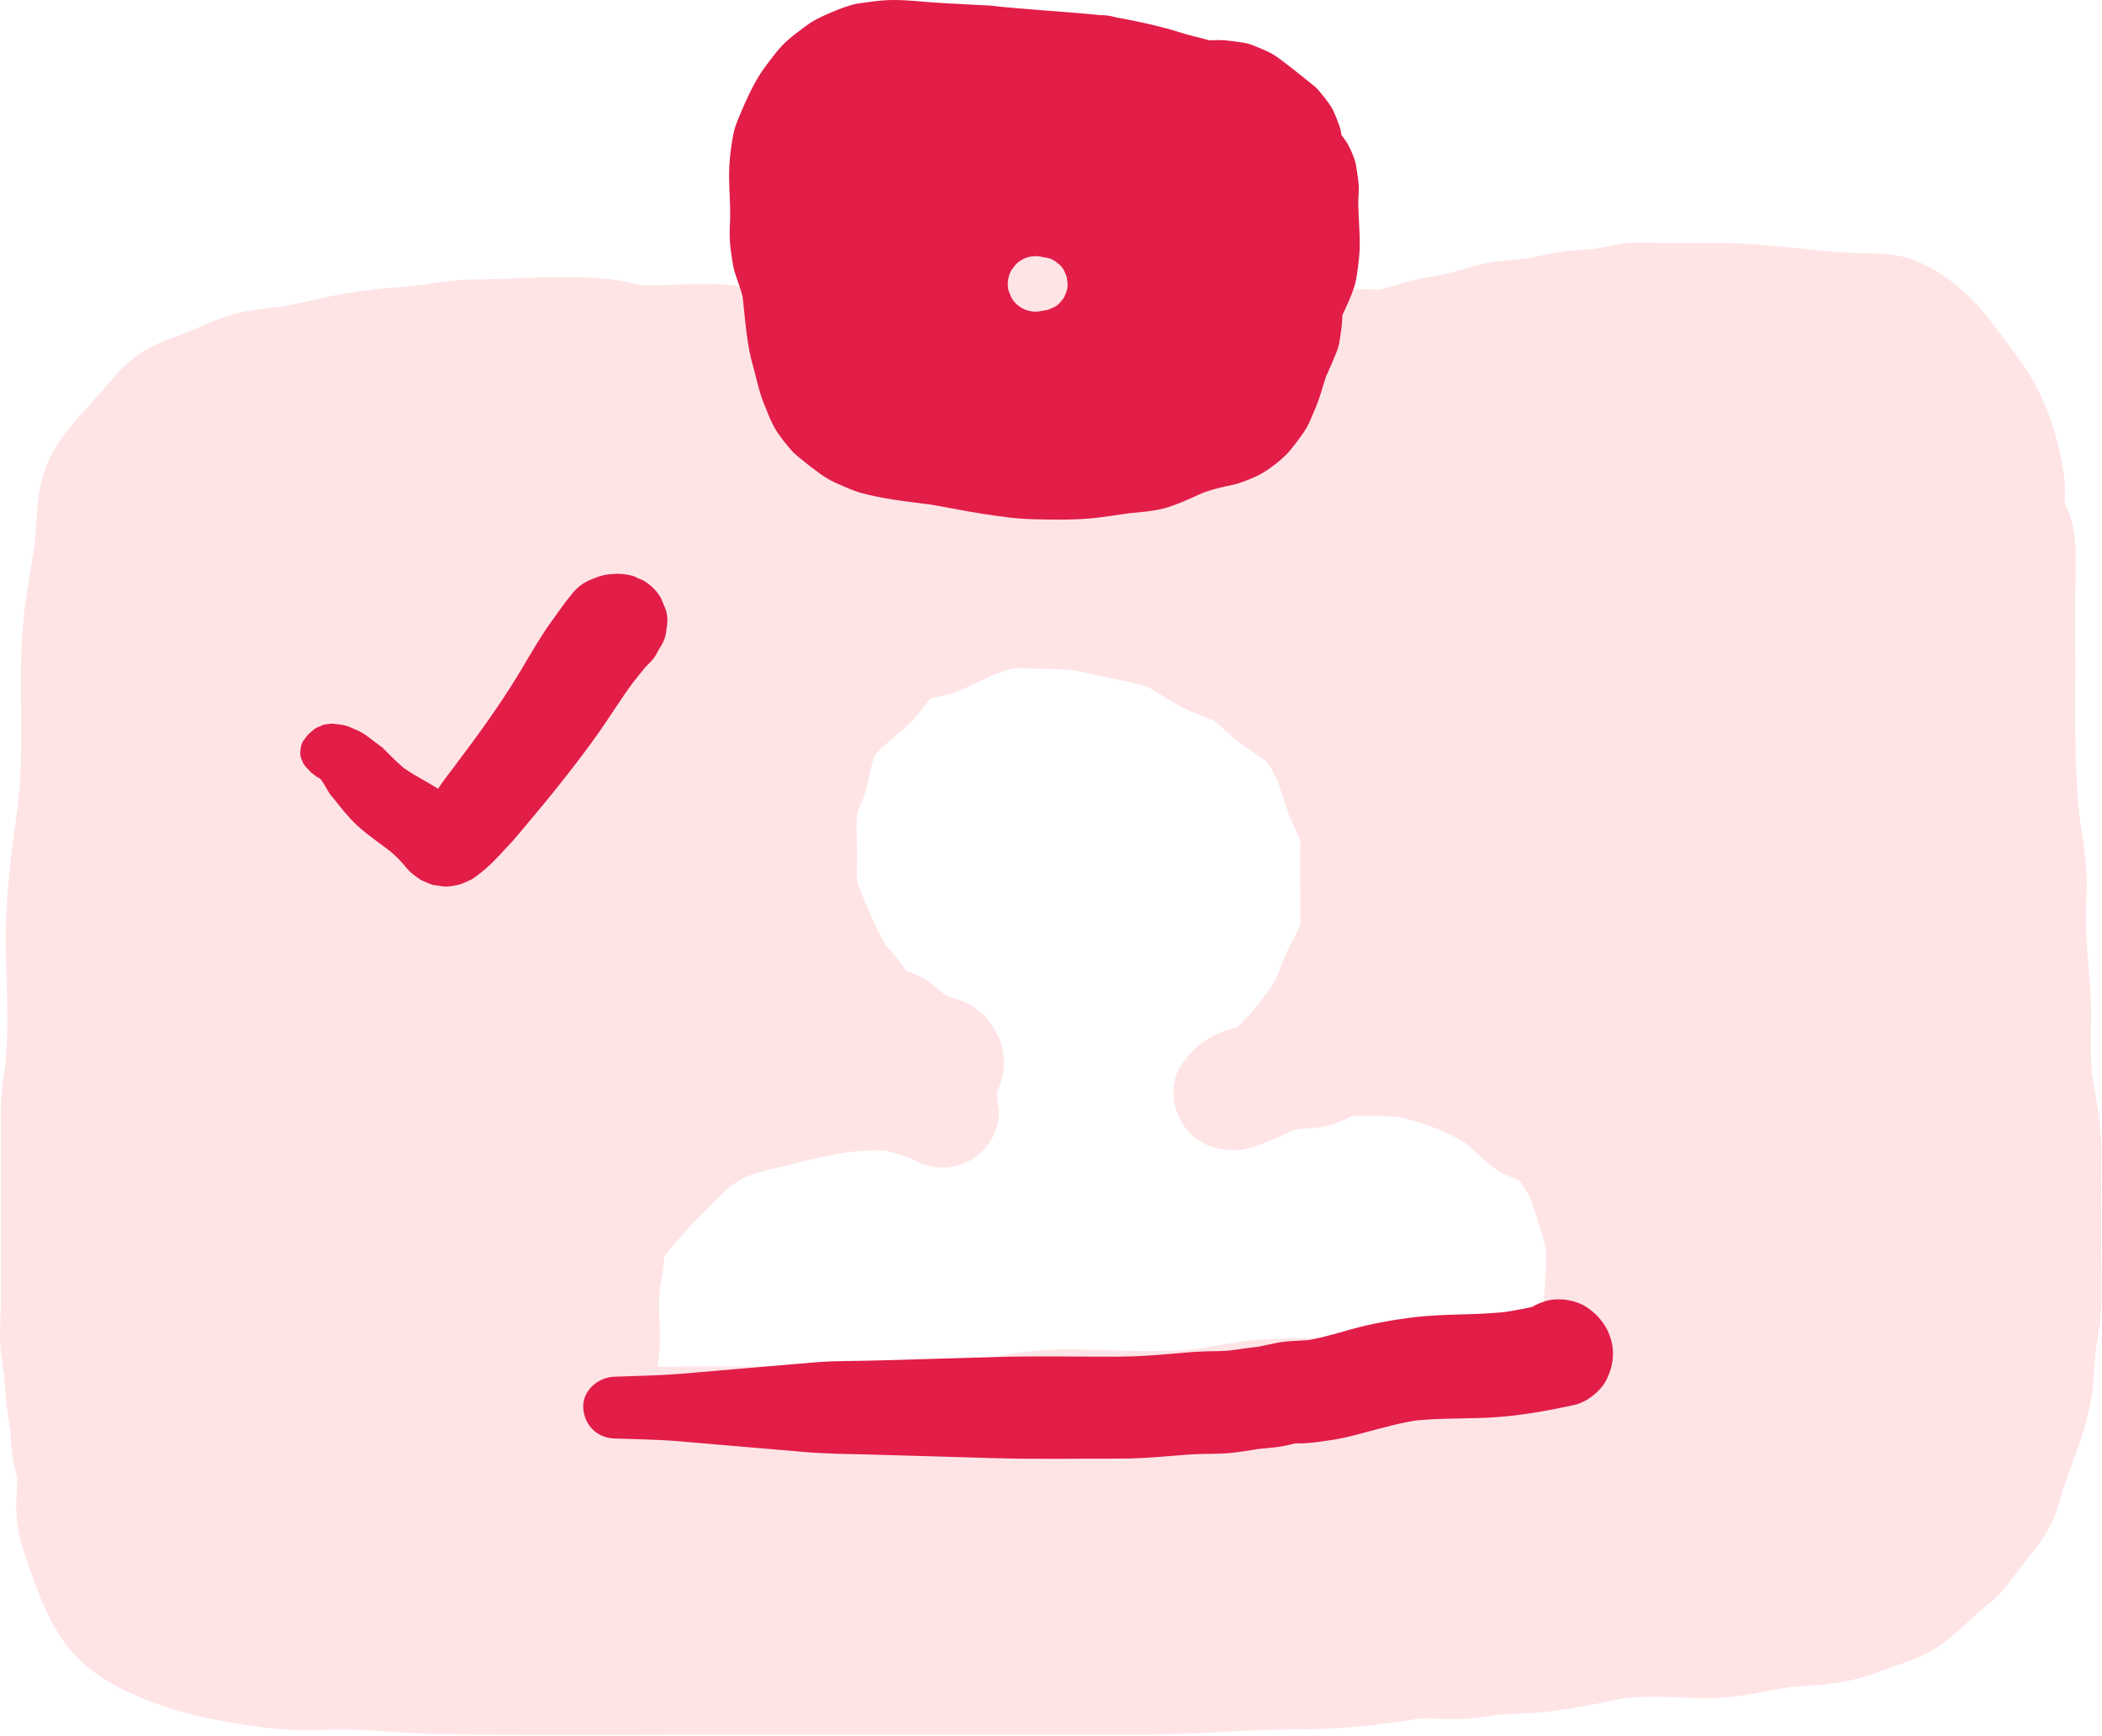 <svg width="983" height="812" viewBox="0 0 983 812" fill="none" xmlns="http://www.w3.org/2000/svg">
<path d="M956.319 537.317C956.409 527.265 954.244 517.73 952.653 507.803C950.828 496.41 951.403 484.804 951.517 473.252C951.659 458.834 948.992 444.712 949.026 430.26C949.052 419.648 950.448 408.17 948.485 397.766C944.753 377.969 944.16 358.173 944.16 337.837V274.007C944.16 266.622 945.318 258.469 943.675 251.292C942.833 247.607 940.241 244.531 939.479 240.92C938.396 235.8 939.975 230.405 939.084 225.244C937.623 216.82 935.601 208.795 932.528 200.861C928.682 190.926 922.385 182.654 915.947 173.832C907.635 162.445 893.404 144.76 878.28 144.928C853.977 145.198 830.18 140.098 805.63 140.086C795.812 140.08 785.994 140.08 776.176 140.086C771.688 140.088 766.726 139.474 762.278 139.96C756.667 140.573 752.634 142.656 746.761 142.519C734.529 142.232 723.616 147.051 711.767 147.448C703.596 147.722 696.383 149.456 688.727 152.252C682.502 154.526 676.373 153.974 670.219 155.811C663.126 157.927 656.626 159.645 649.739 161.444C644.145 162.904 638.317 160.936 632.708 161.868C629.92 162.33 627.923 163.993 625.406 165.093C622.284 166.46 617.981 166.537 615.674 169.284L401.549 164.418C394.321 164.418 388.643 163.984 381.645 162.526C369.819 160.061 357.562 162.552 345.585 160.093C335.085 157.937 322.75 159.556 312.069 159.552C307.435 159.55 302.689 159.893 298.072 159.642C293.612 159.399 289.8 157.485 285.402 156.992C263.492 154.54 239.916 157.249 217.776 157.122C210.487 157.081 204.316 158.907 197.347 159.616C186.804 160.69 176.193 161.067 165.733 163.174C156.987 164.934 148.2 167.268 139.421 168.743C129.513 170.409 120.313 170.333 110.865 174.127C101.923 177.717 93.14 181.421 84.224 185.08C74.273 189.165 68.414 200.568 60.928 208.121C52.343 216.784 44.11 225.93 43.805 238.608C43.522 250.326 41.795 262.277 39.594 273.788C34.726 299.274 36.396 325.884 36.555 351.777C36.703 376.341 29.727 400.326 29.207 424.718C28.736 446.818 29.654 468.959 29.319 491.061C29.181 500.176 26.791 508.577 26.832 517.795C26.883 529.811 26.832 541.828 26.832 553.844V607.267C26.832 616.733 25.528 627.167 27.373 636.457C29.16 645.472 28.404 654.532 30.48 663.372C31.547 667.909 31.129 671.99 31.629 676.502C32.05 680.302 33.802 683.608 34.255 687.508C35.293 696.387 32.449 705.683 35.258 714.333C41.11 732.338 46.912 754.548 64.618 764.35C83.861 775.004 107.566 779.504 129.1 782.248C143.157 784.039 157.725 781.274 171.838 782.668C189.32 784.393 206.268 784.893 223.921 784.893H537.307C561.003 784.893 584.069 782.286 607.729 782.451C620.749 782.542 634.357 781.269 647.297 780.161C652.889 779.682 658.157 777.718 663.798 777.468C670.281 777.179 676.826 777.802 683.318 777.65C691.517 777.457 698.968 775.071 707.365 775.152C722.663 775.298 737.183 772.185 752.069 768.99C768.437 765.477 786.583 768.225 803.337 767.952C814.113 767.776 824.3 764.112 834.848 762.868C844.872 761.686 853.681 762.54 863.769 759.34C870.95 757.063 877.979 753.964 885.153 751.487C895.614 747.874 901.231 739.332 909.883 732.787C917.682 726.885 922.007 719.776 928.108 712.123C931.22 708.22 934.694 704.615 936.376 699.855C938.126 694.905 938.787 689.747 940.784 684.828C945.938 672.131 950.241 659.82 952.788 646.267C953.763 641.067 953.286 636.223 953.759 631.05C954.455 623.429 956.452 617.135 956.383 609.223C956.177 585.267 956.104 561.275 956.319 537.317ZM736.084 646.727C731.407 647.657 726.537 646.597 721.797 646.87C715.89 647.211 710.474 649.427 704.504 649.681C690.147 650.292 674.904 647.684 660.783 650.172C648.794 652.285 637.337 652.233 624.87 652.233C606.58 652.233 588.847 651.814 571.309 655.473C548.52 660.227 522.685 657.514 499.156 657.534C489.774 657.541 482.539 657.987 473.563 659.863C467.851 661.058 462.95 663.628 457.348 664.957C448.91 666.957 438.891 665.485 430.183 665.485H364.508C348.609 665.485 332.71 665.422 316.81 665.485C311.021 665.509 305.281 665.926 299.573 664.895C295.95 664.242 293.167 662.903 289.364 662.757C285.943 662.626 282.666 663.503 279.308 662.435C277.233 652.622 280.931 643.08 281.893 633.542C282.679 625.737 281.814 617.248 281.764 609.363C281.719 602.167 282.98 596.965 284.157 590.024C285.286 583.376 283.998 579.522 288.168 573.786C296.42 562.431 306.82 552 316.587 542.063C325.894 532.593 335.523 526.229 347.943 523.019C357.701 520.497 367.506 517.867 377.367 515.702C388.564 513.244 400.153 511.806 411.655 511.735C422.326 511.67 431.1 515.61 440.785 519.709L438.135 498.504C444.742 500.752 443.851 495.485 441.103 493.203C439.239 491.659 434.203 490.971 431.725 489.579C429.872 488.538 428.01 487.573 426.277 486.351C423.294 484.252 420.9 481.588 417.657 479.796C415.235 478.458 411.702 478.183 409.505 476.848C404.751 473.955 402.309 467.966 398.378 463.978C389.79 455.269 386.709 446.02 381.817 435.039C379.742 430.381 377.475 425.076 375.752 420.31C373.798 414.897 374.511 409.338 374.522 403.54C374.537 395.538 373.966 387.351 374.395 379.37C374.739 372.933 377.404 369.168 379.233 363.405C380.872 358.244 381.58 352.616 383.157 347.356C387.675 332.302 400.847 326.863 410.656 315.413C414.513 310.914 416.338 306.495 422.042 303.487C427.879 300.408 434.896 300.516 440.913 297.794C449.872 293.74 457.736 289.26 467.35 287.064C474.409 285.453 482.642 286.46 489.917 286.465C499.482 286.473 507.878 287.468 517.205 289.777C527.699 292.373 540.01 293.562 549.575 298.293C555.072 301.013 559.957 304.676 565.21 307.66C569.69 310.204 574.491 311.208 579.125 313.361C584.932 316.063 588.671 320.829 593.414 324.903C598.549 329.311 604.972 332.311 610.024 336.773C618.818 344.539 624.251 361.55 627.644 372.68C629.28 378.045 632.815 382.904 634.138 388.215C635.143 392.241 634.279 397.019 634.271 401.163C634.249 411.88 634.625 422.654 634.297 433.362C633.992 443.268 628.084 450.378 624.247 459.337C621.03 466.855 620.021 472.382 614.386 478.647C610.965 482.453 608.48 486.869 605.105 490.699C601.329 494.983 596.721 500.236 591.988 503.353C587.204 506.506 578.545 506.166 575.238 511.423C579.701 512.055 590.337 506.266 594.587 504.47C601.239 501.661 605.487 502.094 612.35 501.362C617.628 500.799 621.227 497.591 626.317 496.307C629.95 495.39 632.793 495.867 636.322 495.801C643.423 495.672 650.986 495.341 657.918 496.453C671.475 498.628 685.113 504.701 697.345 511.106C703.748 514.458 706.978 519.189 712.591 523.715C716.701 527.029 721.531 527.902 725.91 530.537C729.522 532.71 730.574 535.076 733.045 538.276C740.795 548.3 743.059 559.916 747.014 571.623C751.556 585.066 748.045 603.16 748.232 617.324C748.372 628.052 748.866 644.183 736.084 646.727Z" fill="#FFE4E6"/>
<path d="M982.706 537.318C982.655 524.393 979.728 511.716 977.829 498.988C978.143 501.327 978.457 503.665 978.771 506.003C977.453 495.722 977.761 485.414 977.883 475.077C978.002 464.874 976.888 454.78 976.075 444.626C975.299 434.931 975.584 425.376 975.845 415.671C976.168 403.645 973.897 392.117 972.233 380.267C972.547 382.606 972.861 384.944 973.175 387.282C969.765 361.541 970.547 335.471 970.547 309.569C970.547 296.66 970.225 283.704 970.606 270.8C970.842 262.806 970.97 255.372 969.663 247.408C968.953 243.08 967.386 239.332 965.555 235.306C965.457 235.089 963.62 231.61 963.703 231.499L965.288 235.236C964.98 234.3 964.775 233.342 964.673 232.361C964.987 234.7 965.301 237.038 965.616 239.376C965.289 235.176 965.969 230.996 965.669 226.799C965.227 220.606 963.948 214.329 962.474 208.293C960.004 198.174 956.323 188.096 951.251 178.99C947.263 171.831 942.259 165.227 937.371 158.667C932.232 151.771 926.989 144.804 920.839 138.758C913.053 131.103 904.339 125.093 894.105 121.291C885.06 117.932 875.328 118.752 865.869 118.262C846.943 117.281 828.183 114.104 809.217 113.735C798.206 113.521 787.188 113.815 776.176 113.698C771.79 113.652 767.412 113.209 763.028 113.511C756.52 113.958 750.549 115.637 744.21 116.766C746.548 116.451 748.886 116.137 751.225 115.823C743.351 116.848 735.519 116.772 727.607 118.186C721.571 119.265 715.636 120.8 709.552 121.618C711.891 121.304 714.229 120.99 716.567 120.676C708.42 121.568 700.277 121.809 692.23 123.644C685.806 125.109 679.831 127.754 673.271 128.646C675.61 128.332 677.948 128.018 680.286 127.704C672.605 128.646 665.391 129.781 657.979 131.886C652.384 133.476 646.74 135.185 641.039 136.341C643.377 136.026 645.715 135.712 648.054 135.398C644.026 135.811 640.113 135.139 636.095 135.219C628.926 135.361 622.625 136.938 616.227 140.168C615.631 140.449 615.049 140.754 614.48 141.086C612.019 142.366 612.963 142.024 617.311 140.062C616.192 140.173 614.873 140.728 613.807 141.054C607.407 143.013 601.842 145.892 597.015 150.625C603.235 148.049 609.454 145.473 615.674 142.897C590.669 142.329 565.663 141.76 540.658 141.192C501.87 140.311 463.083 139.429 424.295 138.548C412.432 138.278 400.094 138.698 388.309 137.277C390.647 137.592 392.985 137.906 395.324 138.22C386.778 137.017 378.369 135.17 369.701 134.959C362.785 134.79 355.901 135.096 349.014 134.282C351.352 134.596 353.69 134.911 356.029 135.225C345.174 133.595 334.952 132.355 323.987 132.794C314.914 133.158 305.473 133.99 296.427 133.091C298.765 133.406 301.103 133.72 303.441 134.034C297.315 132.946 291.669 131.3 285.401 130.605C281.433 130.165 277.45 129.891 273.461 129.737C264.739 129.4 256.007 129.633 247.289 129.946C238.592 130.259 229.896 130.68 221.192 130.733C211.292 130.793 201.707 132.66 191.927 133.989C194.265 133.675 196.603 133.361 198.942 133.047C186.391 134.481 173.807 135.051 161.336 137.24C150.538 139.136 139.991 142.226 129.128 143.797C131.466 143.483 133.804 143.168 136.142 142.854C127.737 143.97 119.168 144.525 110.904 146.481C103.862 148.147 97.185 151.376 90.519 154.133C82.982 157.25 74.392 159.777 67.489 164.063C61.218 167.957 55.883 173.038 51.265 178.736C43.028 188.899 32.989 197.955 26.101 209.137C21.067 217.31 18.596 226.181 17.639 235.631C16.882 243.097 16.771 250.579 15.801 258.042L16.744 251.027C15.088 263.029 12.592 274.855 11.249 286.91C10.1 297.224 9.78 307.61 9.764 317.981C9.732 338.686 10.752 359.058 7.986 379.653L8.928 372.638C5.882 394.678 2.691 416.24 2.682 438.535C2.675 459.198 4.71 480.562 2.073 501.095L3.015 494.08C2.025 501.373 0.664 508.703 0.464 516.076C0.301 522.048 0.47 528.044 0.465 534.017C0.455 546.46 0.444 558.902 0.444 571.345C0.444 583.582 0.549 595.824 0.438 608.061C0.389 613.51 -0.003 618.951 1.28847e-05 624.401C0.004 632.059 1.403 639.532 2.52 647.08L1.577 640.065C2.156 644.855 2.323 649.668 2.761 654.469C3.354 660.965 4.72 667.285 5.595 673.718L4.652 666.704C5.145 672.386 5.19 677.839 6.184 683.517C6.837 687.249 8.203 690.783 8.81 694.523L7.868 687.508C8.38 693.164 7.616 698.732 7.592 704.386C7.562 711.424 8.834 718.262 10.961 724.92C14.182 735.006 17.636 744.948 22.143 754.553C26.284 763.38 32.199 772.196 39.611 778.577C50.014 787.532 62.165 792.972 75.035 797.523C85.217 801.123 95.793 803.539 106.424 805.375C118.897 807.53 131.5 809.504 144.185 809.21C155.946 808.937 167.305 808.752 179.045 809.702C190.954 810.666 202.901 811.099 214.847 811.233C263.003 811.771 311.192 811.281 359.351 811.281H504.113C517.597 811.281 531.097 811.475 544.579 811.204C558.107 810.933 571.607 809.968 585.122 809.358C598.103 808.772 611.103 809.115 624.075 808.361C638.733 807.508 652.999 805.624 667.467 803.244C665.129 803.558 662.791 803.872 660.452 804.186C667.456 803.315 674.516 804.109 681.546 804.061C689.846 804.005 698.036 802.304 706.235 801.167C703.897 801.481 701.559 801.795 699.22 802.109C703.987 801.525 708.718 801.639 713.502 801.427C720.478 801.117 727.419 800.157 734.321 799.152C744.311 797.697 754.078 795.078 764.045 793.56C761.706 793.874 759.368 794.189 757.03 794.503C770.18 792.791 783.374 794.031 796.568 794.31C811.539 794.626 825.555 790.745 840.2 788.529C837.862 788.843 835.524 789.157 833.185 789.472C840.104 788.574 847.09 788.615 854.015 787.802C863.147 786.731 871.272 784.827 879.839 781.562C887.962 778.467 896.897 775.992 904.345 771.49C911.06 767.43 916.784 761.934 922.5 756.622C927.096 752.35 932.212 748.79 936.373 744.052C939.666 740.303 942.632 736.251 945.648 732.284C946.25 731.493 949.482 727.284 946.866 730.637C944.247 733.993 947.964 729.318 948.66 728.465C955.431 720.172 960.537 712.367 963.297 701.868C965.136 694.877 967.724 688.355 970.21 681.579C973.001 673.971 975.426 666.222 977.197 658.31C979.47 648.16 979.221 638.061 980.514 627.857C980.2 630.195 979.886 632.533 979.572 634.872C980.808 626.356 982.697 617.858 982.77 609.224C982.838 601.239 982.648 593.244 982.614 585.258C982.548 569.278 982.567 553.298 982.706 537.318C982.825 523.512 970.484 510.296 956.319 510.931C941.92 511.575 930.059 522.523 929.931 537.318C929.814 550.839 929.781 564.36 929.815 577.882C929.847 590.848 931.065 604.338 929.432 617.216C929.746 614.877 930.06 612.539 930.375 610.201C929.44 616.619 928.23 622.98 927.539 629.437C927.001 634.463 927.227 639.523 926.675 644.547C926.989 642.209 927.304 639.87 927.618 637.532C925.384 651.537 920.3 664.618 915.339 677.813C914.107 681.092 913.297 684.458 912.408 687.838C912.016 689.328 911.099 691.328 910.931 692.841C912.63 689.113 912.993 688.135 912.018 689.908C911.663 690.555 911.274 691.182 910.851 691.788C908.139 696.176 914.45 687.45 911.343 691.147C910.354 692.324 909.401 693.53 908.448 694.735C906.4 697.327 904.396 699.953 902.397 702.583C901.88 703.263 897.806 708.604 900.763 704.77C903.594 701.1 900.155 705.452 899.541 706.168C898.563 707.307 897.556 708.417 896.5 709.484C894.14 711.867 891.5 713.816 888.934 715.958C886.743 717.788 884.689 719.773 882.611 721.728C881.593 722.685 880.58 723.648 879.538 724.578C877.809 726.12 874.534 727.687 880.603 723.98C879.408 724.71 878.327 725.582 877.108 726.284C876.493 726.646 875.864 726.979 875.219 727.283C873.405 728.161 874.379 727.748 878.139 726.042C877.197 725.732 874.28 727.43 873.191 727.839C871.546 728.457 869.909 729.097 868.269 729.728C861.301 732.407 854.436 734.962 847 735.97C849.339 735.655 851.677 735.341 854.015 735.027C844.717 736.073 835.45 736.222 826.171 737.639C818.415 738.823 810.829 740.886 803.059 741.988C805.397 741.673 807.735 741.359 810.073 741.045C795.867 742.734 781.457 740.369 767.195 740.881C750.983 741.463 735.416 746.105 719.436 748.384C721.774 748.069 724.112 747.755 726.451 747.441C719.802 748.322 713.229 748.655 706.531 748.773C698.538 748.914 690.637 750.585 682.735 751.672C685.073 751.357 687.411 751.043 689.75 750.729C682.566 751.598 675.436 751.04 668.227 751.009C659.264 750.97 650.729 753.178 641.951 754.531C644.289 754.217 646.627 753.903 648.966 753.589C632.818 755.379 616.69 755.862 600.466 756.095C583.629 756.337 566.838 757.741 550.012 758.285C515.408 759.402 480.646 758.506 446.024 758.506H239.582C220.584 758.506 201.593 758.567 182.631 757.201C173.036 756.51 163.666 755.709 154.03 756.074C144.609 756.432 135.382 756.7 126.01 755.457C128.348 755.771 130.686 756.085 133.025 756.399C121.869 754.878 110.744 752.968 99.874 749.993C94.141 748.424 88.711 746.136 83.068 744.354C85.163 745.015 88.005 746.524 84.268 744.781C83.074 744.223 81.887 743.648 80.715 743.046C79.395 742.367 78.07 741.674 76.798 740.908C75.845 740.335 72.596 737.904 76.265 740.785C80.058 743.763 76.603 740.985 75.978 740.413C75.198 739.698 74.451 738.946 73.728 738.174C73.014 737.411 72.397 736.495 71.638 735.782C76.399 740.25 74.261 739.283 72.745 736.999C71.552 735.204 70.465 733.336 69.459 731.43C68.848 730.273 68.269 729.1 67.713 727.916C67.248 726.927 65.606 723.096 67.448 727.455C69.292 731.819 67.686 727.953 67.294 726.933C66.821 725.7 66.365 724.46 65.922 723.216C65.189 721.157 64.495 719.084 63.815 717.007C62.248 712.221 60.38 707.386 59.657 702.392L60.599 709.407C60.068 703.481 60.931 697.623 60.874 691.698C60.8 683.895 58.267 677.002 57.074 669.488L58.017 676.503C57.252 667.932 56.204 659.549 54.976 651.029L55.919 658.044C54.672 647.439 53.827 636.9 52.314 626.307L53.256 633.321C52.166 623.46 53.219 613.478 53.219 603.583V570.424C53.219 559.791 53.222 549.157 53.235 538.524C53.249 527.687 52.752 516.804 54.169 506.038L53.227 513.053C54.674 502.52 55.761 492.455 55.78 481.85C55.797 472.941 55.667 464.032 55.568 455.124C55.371 437.388 55.233 419.777 57.53 402.156L56.587 409.171C59.532 387.333 63.178 365.913 62.855 343.812C62.556 323.358 61.908 302.857 64.563 282.518L63.621 289.532C64.773 281.343 66.49 273.25 67.634 265.057C69.005 255.227 69.429 245.473 70.414 235.632L69.471 242.646C69.796 240.495 70.449 238.496 70.97 236.4C71.674 233.562 68.4 241.3 69.962 238.839C70.458 238.058 70.837 237.177 71.311 236.378C71.914 235.364 72.6 234.409 73.231 233.415C75.253 230.225 71.738 234.985 71.702 235.344C71.843 233.95 75.069 231.473 76.025 230.456C81.497 224.633 86.318 218.373 91.637 212.43C92.822 211.105 94.087 209.883 95.36 208.646C98.418 205.677 90.951 211.451 93.591 209.987C94.306 209.591 95.129 209.151 95.798 208.685C98.083 207.093 90.42 210.845 93.742 209.495C95.133 208.93 96.518 208.349 97.905 207.775C100.12 206.858 102.334 205.939 104.549 205.023C114.141 201.055 123.206 197.265 133.561 195.87C131.222 196.184 128.884 196.498 126.546 196.812C136.149 195.607 145.742 194.508 155.215 192.48C163.381 190.731 171.468 188.645 179.741 187.444C177.403 187.758 175.065 188.072 172.726 188.386C187.402 186.442 202.109 185.377 216.768 183.179C214.429 183.493 212.091 183.807 209.753 184.121C222.034 182.497 234.899 183.168 247.29 182.721C260.003 182.263 272.732 182.04 285.402 183.38C283.064 183.066 280.726 182.751 278.387 182.437C285.104 183.452 291.139 185.621 298.072 186.03C303.228 186.334 308.444 186.003 313.605 185.93C323.263 185.792 332.907 184.782 342.538 185.963C340.2 185.649 337.862 185.334 335.524 185.02C343.465 186.236 351.303 187.581 359.356 187.683C365.676 187.764 371.964 187.582 378.255 188.336C375.917 188.022 373.578 187.707 371.24 187.393C382.212 189.064 392.941 190.61 404.036 190.862C408.726 190.969 413.415 191.075 418.104 191.182C435.824 191.585 453.545 191.987 471.265 192.39C512.409 193.325 553.553 194.26 594.697 195.195L612.229 195.593C613.33 195.618 614.439 195.681 615.541 195.669C615.586 195.668 615.63 195.672 615.674 195.672C620.446 195.609 624.829 194.269 628.992 192.069C635.521 187.07 636.121 186.577 630.791 190.59C629.417 191.16 628.043 191.731 626.669 192.301C626.741 191.967 631.804 190.76 632.421 190.538C635.192 189.543 637.916 188.338 640.531 186.973C645.846 184.197 634.897 188.481 639.722 187.313C637.384 187.627 635.046 187.941 632.708 188.256C636.737 187.781 640.631 188.433 644.653 188.391C650.21 188.333 655.667 187.183 661.015 185.771C668.603 183.768 676.16 181.023 683.943 179.949C681.605 180.263 679.267 180.577 676.928 180.892C683.93 180.028 690.707 179.375 697.376 177.114C702.157 175.493 706.984 174.236 711.98 173.476C709.641 173.79 707.303 174.105 704.965 174.419C712.754 173.439 720.551 173.172 728.313 171.775C734.098 170.734 739.789 169.277 745.614 168.448C743.276 168.762 740.937 169.076 738.599 169.39C743.986 168.75 749.343 168.851 754.733 168.127C759.65 167.466 764.387 166.065 769.293 165.405C766.955 165.719 764.617 166.033 762.278 166.348C771.672 165.573 781.467 166.469 790.903 166.469C801.182 166.469 811.443 166.373 821.702 167.107C831.444 167.803 841.144 168.96 850.866 169.884C860.794 170.828 870.753 170.642 880.659 171.434C878.321 171.12 875.983 170.806 873.645 170.491C875.263 170.716 876.762 171.159 878.342 171.534C881.739 172.34 875.754 170.819 875.49 170.277C875.673 170.653 877.812 171.508 878.306 171.802C879.387 172.445 884.235 175.972 880.539 173.146C876.83 170.311 881.607 174.239 882.527 175.113C885.347 177.791 887.965 180.675 890.453 183.661C891.017 184.338 891.565 185.027 892.124 185.708C894.384 188.461 890.686 183.716 890.346 183.374C891.596 184.634 892.601 186.384 893.645 187.81C898.836 194.904 903.844 201.97 907.854 209.813C909.483 212.998 907.263 208.919 907.082 207.876C907.263 208.92 907.903 210.05 908.257 211.055C909.001 213.169 909.678 215.307 910.297 217.46C911.697 222.327 912.749 227.276 913.638 232.259C913.324 229.921 913.01 227.583 912.696 225.245C913.643 232.668 912.316 239.637 913.909 247.163C914.764 251.206 916.652 255.06 918.448 258.766C920.513 263.027 918.724 257.648 917.839 256.951C918.616 257.563 918.653 260.618 918.774 261.437C918.46 259.099 918.145 256.761 917.831 254.423C918.423 260.161 917.953 265.86 917.81 271.607C917.655 277.872 917.772 284.153 917.772 290.42V328.718C917.772 340.937 917.729 353.158 918.384 365.364C919.158 379.765 921.579 393.844 923.554 408.1C923.239 405.761 922.925 403.423 922.611 401.085C923.704 411.109 922.591 421.119 922.643 431.163C922.699 441.941 924.211 452.633 924.849 463.379C925.476 473.961 924.66 484.552 925.083 495.138C925.58 507.617 928.335 519.784 930.036 532.115C929.722 529.776 929.407 527.438 929.093 525.1C929.6 529.172 929.915 533.213 929.931 537.318C929.985 551.119 942.03 564.345 956.319 563.705C970.569 563.067 982.763 552.11 982.706 537.318Z" fill="#FFE4E6"/>
<path d="M729.07 621.282L728.19 621.434C730.529 621.12 732.867 620.806 735.205 620.492C730.184 621.117 725.151 620.102 720.122 620.628C713.287 621.343 706.782 623.087 700.017 624.018C702.356 623.704 704.694 623.39 707.032 623.076C698.518 624.044 689.762 623.059 681.229 622.79C676.99 622.657 672.741 622.616 668.506 622.888C662.087 623.299 655.763 624.517 649.403 625.407C651.741 625.093 654.08 624.779 656.418 624.465C640.722 626.543 624.787 625.728 609 625.851C601.12 625.911 593.231 626.142 585.388 626.943C575.519 627.951 565.929 630.067 556.133 631.412C558.472 631.098 560.81 630.784 563.148 630.47C548.54 632.378 533.774 631.969 519.087 631.541C511.849 631.33 504.608 631.098 497.366 631.154C488.29 631.223 479.308 632.14 470.358 633.69C462.401 635.067 455.159 638.893 447.2 640.095C449.539 639.781 451.877 639.466 454.215 639.152C445.059 640.342 435.684 639.097 426.483 639.097H396.421C376.119 639.097 355.817 639.078 335.516 639.07C329.904 639.067 324.292 639.071 318.681 639.091C312.914 639.11 307.119 639.472 301.377 638.787C303.715 639.102 306.053 639.416 308.391 639.73C304.885 639.23 301.555 638.043 298.069 637.457C294.309 636.825 290.615 636.232 286.822 636.414C284.857 636.508 282.947 636.661 280.981 636.433C283.32 636.747 285.658 637.061 287.996 637.375C287.428 637.291 286.87 637.163 286.323 636.99C292.466 643.133 298.609 649.276 304.753 655.42C304.632 654.847 304.529 654.27 304.445 653.691C304.759 656.029 305.073 658.367 305.387 660.706C304.94 657.267 305.059 653.868 305.475 650.432C305.161 652.77 304.846 655.109 304.532 657.447C305.938 647.037 308.591 636.862 308.608 626.281C308.622 617.884 307.635 609.507 308.675 601.137C308.361 603.475 308.047 605.813 307.732 608.151C308.235 604.425 309.007 600.749 309.602 597.038C310.429 591.88 310.768 586.726 311.41 581.563C311.095 583.901 310.781 586.239 310.467 588.578C310.675 587.176 310.997 585.854 311.501 584.529C310.614 586.63 309.728 588.731 308.841 590.832C309.972 588.201 311.754 585.98 313.49 583.725C312.115 585.505 310.739 587.285 309.364 589.066C314.719 582.191 320.61 575.77 326.657 569.503C332.317 563.636 337.897 557.587 344.36 552.586L339.02 556.712C343.283 553.483 347.847 550.765 352.767 548.659C350.666 549.546 348.565 550.433 346.464 551.319C354.418 548.031 363.089 546.311 371.415 544.221C380.433 541.959 389.48 539.874 398.698 538.61C396.36 538.924 394.022 539.239 391.683 539.553C400.133 538.441 409.026 537.459 417.527 538.49C415.188 538.175 412.85 537.861 410.512 537.547C417.556 538.532 424.139 541.09 430.657 543.835C428.556 542.948 426.455 542.061 424.354 541.174C425.392 541.613 426.429 542.054 427.466 542.493C431.582 544.88 436.022 546.081 440.785 546.096C445.548 546.081 449.987 544.88 454.103 542.493C458.068 540.147 461.224 536.992 463.569 533.027C465.956 528.911 467.157 524.472 467.172 519.708C466.289 512.64 465.405 505.572 464.522 498.504C453.388 506.986 442.254 515.467 431.12 523.949C441.525 527.205 453.416 524.951 461.261 517.174C468.662 509.837 471.229 498.735 468.376 488.798C467.557 485.945 466.347 483.163 464.7 480.708C463.131 478.371 461.681 476.383 459.761 474.544C458.094 472.948 455.7 471.006 453.64 469.906C449.15 467.508 444.369 466.427 439.711 464.599C441.812 465.486 443.913 466.372 446.014 467.259C443.319 466.062 440.685 464.427 438.348 462.636C440.129 464.011 441.909 465.387 443.689 466.762C439.644 463.527 435.821 459.784 431.316 457.209C426.953 454.715 422.213 453.717 417.62 451.952C419.721 452.839 421.822 453.725 423.924 454.612C423.129 454.252 422.432 453.823 421.725 453.312L427.066 457.438C425.642 456.3 424.45 454.987 423.326 453.557C424.701 455.338 426.076 457.118 427.452 458.898C424.547 455.067 421.859 451.111 418.825 447.366C416.942 445.042 414.781 442.981 412.937 440.616C414.313 442.396 415.688 444.177 417.063 445.957C410.269 436.967 406.297 425.878 401.934 415.581C402.82 417.682 403.707 419.783 404.594 421.885C402.761 417.521 400.706 413.106 400.068 408.381C400.382 410.719 400.696 413.058 401.01 415.396C400.37 409.27 400.962 402.993 400.82 396.837C400.674 390.506 400.269 384.061 400.923 377.748C400.609 380.086 400.295 382.424 399.98 384.763C400.734 379.265 403.527 374.466 405.048 369.188C406.784 363.165 407.413 356.838 409.813 351.011C408.927 353.112 408.04 355.213 407.153 357.314C408.316 354.659 409.784 352.211 411.54 349.906C410.165 351.686 408.789 353.466 407.414 355.247C411.329 350.281 416.271 346.348 421.012 342.216C423.408 340.128 425.756 337.98 427.915 335.644C431.631 331.623 434.7 327.056 438.033 322.723C436.658 324.503 435.282 326.284 433.907 328.064C435.175 326.467 436.538 325.019 438.145 323.761C436.365 325.136 434.585 326.511 432.804 327.887C434.062 326.979 435.37 326.233 436.783 325.59C434.682 326.477 432.58 327.364 430.479 328.25C435.865 326.023 441.778 325.667 447.202 323.552C454.803 320.587 461.978 316.706 469.484 313.534C467.383 314.42 465.282 315.307 463.181 316.194C467.81 314.282 472.592 312.629 477.573 311.953C475.235 312.267 472.896 312.582 470.558 312.896C476.321 312.241 482.096 312.706 487.873 312.827C493.726 312.95 499.508 313.087 505.322 313.86C502.984 313.546 500.646 313.232 498.308 312.918C505.648 313.954 512.813 315.895 520.08 317.327C527.007 318.691 533.981 320.054 540.52 322.797C538.419 321.911 536.317 321.024 534.216 320.137C539.481 322.45 544.181 325.755 549.058 328.759C555.785 332.904 563.289 335.19 570.561 338.127C568.459 337.24 566.358 336.354 564.257 335.467C566.636 336.479 568.79 337.715 570.847 339.283C569.067 337.908 567.287 336.533 565.507 335.157C570.268 338.948 574.418 343.365 579.251 347.098C584.308 351.006 589.844 354.184 594.907 358.067C593.127 356.691 591.347 355.316 589.566 353.941C591.597 355.555 593.381 357.314 594.987 359.351C593.612 357.571 592.236 355.791 590.861 354.011C594.121 358.295 596.532 363.126 598.624 368.068C597.738 365.966 596.851 363.865 595.964 361.764C597.943 366.522 599.615 371.396 601.156 376.311C603.497 383.779 607.024 390.641 610.088 397.803C609.201 395.702 608.314 393.601 607.428 391.5C608.123 393.224 608.687 394.934 608.988 396.772C608.674 394.434 608.36 392.095 608.045 389.757C608.456 393.306 607.985 396.827 607.895 400.379C607.795 404.315 607.913 408.265 607.958 412.201C608.045 419.969 608.561 427.984 607.729 435.719C608.043 433.381 608.358 431.042 608.672 428.704C608.259 431.703 607.394 434.536 606.23 437.326C607.117 435.225 608.004 433.124 608.89 431.023C607.024 435.305 604.622 439.316 602.601 443.523C599.781 449.394 597.637 455.529 595.166 461.541C596.052 459.44 596.939 457.339 597.826 455.238C596.571 458.202 595.07 460.963 593.114 463.528C594.489 461.748 595.865 459.968 597.24 458.187C592.701 463.858 588.381 469.676 583.943 475.423C585.318 473.642 586.693 471.862 588.069 470.082C584.256 474.865 579.982 479.575 575.174 483.372L580.515 479.246C579.318 480.149 578.14 480.953 576.776 481.577C578.878 480.69 580.979 479.803 583.08 478.917C580.156 480.139 577.023 480.708 574.06 481.815C570.715 483.065 567.194 484.268 564.2 486.271C558.724 489.933 556.152 492.674 552.454 498.104C547.245 505.753 547.939 517.026 552.454 524.741C554.8 528.706 557.956 531.862 561.921 534.207C566.036 536.594 570.476 537.795 575.239 537.81C582.026 538.501 588.787 535.661 594.871 533.094C599.262 531.24 603.53 529.135 607.905 527.255C605.804 528.142 603.703 529.029 601.602 529.915C604.236 528.84 606.903 528.088 609.717 527.671C607.379 527.986 605.041 528.3 602.702 528.614C608.518 527.859 614.359 527.854 620.145 526.703C625.766 525.585 630.843 522.648 636.048 520.344C633.947 521.231 631.846 522.118 629.745 523.005C631.493 522.273 633.219 521.725 635.09 521.401C632.752 521.715 630.413 522.029 628.075 522.343C632.609 521.776 637.366 522.152 641.936 522.076C646.715 521.996 651.492 522.034 656.243 522.601C653.905 522.286 651.567 521.972 649.229 521.658C658.054 522.849 666.563 525.69 674.751 529.117C672.65 528.23 670.549 527.343 668.448 526.457C675.266 529.355 682.697 532.348 688.617 536.867C686.837 535.492 685.057 534.116 683.277 532.741C686.498 535.31 689.278 538.358 692.377 541.064C695.455 543.751 698.697 546.522 702.3 548.496C706 550.524 710.052 551.958 713.931 553.577C711.83 552.69 709.728 551.803 707.627 550.917C709.789 551.83 711.905 552.798 713.834 554.147C712.054 552.772 710.274 551.396 708.494 550.021C709.692 550.947 710.689 551.972 711.625 553.16C710.25 551.38 708.874 549.6 707.499 547.82C711.245 552.802 714.625 557.799 717.083 563.556C716.196 561.454 715.309 559.353 714.423 557.252C716.416 562.068 717.93 567.048 719.462 572.024C720.936 576.815 722.627 581.463 723.329 586.448C723.014 584.11 722.7 581.771 722.386 579.433C723.621 589.193 722.57 599.033 722.063 608.806C721.674 616.308 722.344 623.895 721.342 631.357C721.656 629.019 721.97 626.681 722.284 624.342C721.919 626.816 721.359 629.227 720.398 631.541C721.285 629.44 722.171 627.339 723.058 625.238C722.511 626.462 721.869 627.603 721.072 628.681L725.198 623.341C724.474 624.249 723.689 625.036 722.773 625.752C724.554 624.377 726.334 623.002 728.114 621.626C727.271 622.231 726.399 622.722 725.449 623.139C727.55 622.252 729.651 621.365 731.752 620.479C730.873 620.822 729.991 621.081 729.07 621.282C722.802 622.651 716.474 627.985 713.3 633.409C709.99 639.065 708.588 647.401 710.64 653.742C712.706 660.127 716.663 666.287 722.766 669.512C729.238 672.931 735.895 673.746 743.1 672.172C758.214 668.871 769.809 655.411 772.807 640.534C773.978 634.724 774.61 628.714 774.658 622.778C774.693 618.626 774.576 614.486 774.763 610.334C775.287 598.741 776.243 587.489 774.69 575.926C774.238 572.567 773.839 569.228 772.888 565.968C772.107 563.293 771.171 560.659 770.351 557.994C768.132 550.782 765.655 543.861 762.652 536.919C760.321 531.531 757.239 526.914 753.808 522.183C751.902 519.555 749.99 516.808 747.762 514.438C745.662 512.204 742.961 510.306 740.471 508.578C736.302 505.684 731.114 504.005 726.524 502.087L732.827 504.747C730.371 503.705 728.034 502.564 725.91 500.93C727.691 502.305 729.471 503.681 731.251 505.056C724.687 499.671 719.206 493.238 711.738 488.916C703.852 484.352 695.178 480.8 686.765 477.394C679.991 474.652 672.978 472.383 665.764 471.146C656.433 469.547 647.443 469.184 638.035 469.38C631.794 469.51 625.973 469.363 619.749 470.762C614.246 471.999 609.256 475.01 604.094 477.21C606.195 476.324 608.296 475.437 610.397 474.55C608.996 475.108 607.601 475.539 606.116 475.814C608.454 475.5 610.792 475.185 613.13 474.871C605.289 475.914 597.128 475.6 589.576 478.252C583.311 480.452 577.48 483.605 571.386 486.194C573.488 485.308 575.589 484.421 577.69 483.534C575.276 484.538 572.81 485.504 570.219 485.927C572.557 485.612 574.895 485.298 577.233 484.984C576.561 485.067 575.914 485.104 575.239 485.035C582.834 498.271 590.429 511.506 598.024 524.741L598.339 524.278C596.964 526.059 595.588 527.839 594.213 529.619C594.677 529.033 595.169 528.529 595.738 528.046C593.957 529.421 592.177 530.797 590.397 532.172C591.308 531.485 592.268 530.95 593.307 530.48C591.206 531.366 589.104 532.253 587.003 533.14C589.945 531.917 593.088 531.34 596.066 530.226C599.198 529.054 602.465 527.939 605.307 526.138C608.72 523.975 611.906 521.36 614.915 518.66C622.752 511.625 628.678 502.911 635.01 494.58L630.884 499.92C634.864 494.831 639.485 490.142 642.324 484.272C645.029 478.679 647.027 472.806 649.388 467.074C648.501 469.175 647.614 471.276 646.728 473.377C650.288 464.946 655.21 457.327 658.186 448.593C661.319 439.402 660.87 429.165 660.806 419.568C660.752 411.529 660.524 403.507 660.933 395.476C661.228 389.694 660.665 383.644 658.615 378.208C656.563 372.766 653.855 367.69 651.543 362.379C652.429 364.48 653.316 366.581 654.203 368.682C652.269 363.994 651.069 358.988 649.358 354.211C646.886 347.31 644.139 340.392 640.64 333.94C637.412 327.987 633.275 321.997 628.095 317.605C621.907 312.36 615.001 308.433 608.558 303.592C610.338 304.968 612.118 306.343 613.898 307.718C611.715 306.021 609.724 304.121 607.728 302.211C604.333 298.962 600.714 296.039 596.903 293.271C590.465 288.595 582.501 286.766 575.254 283.712C577.356 284.599 579.457 285.486 581.558 286.373C577.38 284.508 573.616 281.851 569.752 279.429C564.367 276.055 558.747 273.481 552.794 271.198C544.811 268.136 536.264 266.982 527.948 265.188C516.972 262.82 506.027 260.608 494.757 260.172C483.517 259.736 472.23 259.23 461.125 261.451C448.993 263.877 438.119 270.471 426.869 275.323C428.97 274.436 431.072 273.549 433.173 272.662C430.205 273.827 427.113 274.466 424.008 275.146C418.928 276.258 414.108 278.023 409.43 280.347C400.353 284.858 395.163 292.639 389.235 300.414C390.61 298.634 391.986 296.854 393.361 295.074C387.125 303.037 378.382 308.395 371.738 315.947C365.378 323.174 360.924 330.449 357.931 339.643C355.988 345.609 355.402 351.928 353.295 357.851C352.426 360.294 351.315 362.644 350.456 365.09C348.764 369.909 348.207 375.205 347.965 380.257C347.65 386.825 348.01 393.404 348.108 399.972C348.238 408.636 347.491 417.166 349.799 425.696C350.561 428.515 351.773 431.244 352.881 433.939C354.87 438.771 356.919 443.579 359.033 448.358C361.537 454.019 363.798 459.816 366.764 465.26C369.256 469.833 372.388 473.842 375.62 477.934C377.619 480.463 379.959 482.684 381.93 485.229L377.804 479.888C381.327 484.591 384.361 489.931 388.727 493.901C393.501 498.242 397.631 500.593 403.591 502.842C405.513 503.567 407.527 503.986 409.455 504.691C407.354 503.804 405.253 502.918 403.151 502.031C404.527 502.614 405.742 503.413 406.944 504.297C405.164 502.921 403.384 501.546 401.604 500.171C406.565 504.011 411.166 508.323 416.672 511.4C421.688 514.203 427.032 515.658 432.32 517.68C430.219 516.793 428.118 515.907 426.017 515.02C426.65 515.292 427.228 515.58 427.785 515.988C426.005 514.613 424.224 513.237 422.444 511.862C422.739 512.124 422.998 512.387 423.257 512.685C421.882 510.905 420.506 509.125 419.131 507.345C419.522 507.855 419.834 508.374 420.088 508.963C419.201 506.862 418.314 504.761 417.428 502.66C417.545 502.995 417.631 503.304 417.696 503.653C417.381 501.315 417.067 498.976 416.753 496.638C416.783 496.961 416.782 497.231 416.74 497.552C417.054 495.214 417.369 492.876 417.683 490.538L417.609 490.811C418.496 488.71 419.382 486.609 420.269 484.508C420.209 484.684 420.122 484.845 420.008 484.992C421.383 483.212 422.759 481.432 424.134 479.652L423.944 479.857C425.724 478.481 427.504 477.106 429.284 475.731C429.133 475.866 428.963 475.972 428.776 476.051C430.877 475.164 432.978 474.277 435.079 473.391C434.858 473.482 434.629 473.543 434.391 473.573C436.729 473.258 439.067 472.944 441.406 472.63C440.92 472.667 440.494 472.647 440.008 472.593C442.346 472.908 444.684 473.222 447.023 473.536C446.377 473.416 445.778 473.256 445.15 473.059C437.153 470.557 428.57 472.82 422.147 477.782C419.274 479.643 417.009 482.111 415.35 485.186C412.963 489.301 411.763 493.741 411.748 498.504C412.631 505.572 413.514 512.64 414.398 519.708C427.633 512.114 440.868 504.519 454.103 496.924C446.288 493.613 438.404 489.8 430.12 487.728C421.681 485.617 413.029 485.098 404.384 485.571C387.997 486.468 371.919 489.655 356.048 493.669C342.063 497.205 327.786 500.584 315.65 508.79C303.598 516.939 293.568 527.483 283.735 538.103C277.365 544.982 271.423 552.222 265.881 559.787C262.974 563.756 260.708 568.572 259.765 573.395C258.777 578.45 258.599 583.467 257.991 588.537C258.305 586.199 258.619 583.861 258.934 581.522C257.591 591.221 255.235 600.777 255.393 610.636C255.524 618.837 256.327 627.048 255.31 635.225C255.624 632.887 255.938 630.549 256.252 628.21C255.587 633.025 254.457 637.758 253.758 642.567C253.136 646.845 252.378 651.205 252.304 655.549C252.226 660.181 252.986 664.937 253.863 669.449C255.576 678.255 263.951 685.607 272.293 687.879C276.277 688.964 280.582 689.508 284.73 689.313C286.857 689.213 288.928 689.055 291.054 689.289C288.716 688.975 286.378 688.661 284.039 688.347C286.797 688.77 289.416 689.719 292.148 690.259C297.387 691.296 302.806 691.928 308.161 691.972C314.627 692.025 321.1 691.853 327.566 691.847C340.805 691.833 354.045 691.872 367.284 691.872C392.674 691.872 418.068 691.63 443.445 692.347C452.023 692.589 460.879 691.804 469.029 689.02C475.367 686.854 481.384 684.947 488.051 684.011C485.713 684.326 483.374 684.64 481.036 684.954C497.608 682.766 514.537 684.34 531.185 684.615C539.616 684.754 548.066 684.696 556.473 683.973C567.112 683.057 577.445 680.707 587.992 679.289C585.654 679.603 583.315 679.917 580.977 680.232C594.93 678.442 609.004 678.603 623.043 678.62C629.841 678.628 636.646 678.668 643.439 678.364C652.495 677.958 661.387 676.482 670.352 675.222C668.013 675.536 665.675 675.851 663.337 676.165C672.954 674.941 682.632 675.655 692.28 676.007C696.897 676.176 701.588 676.371 706.196 675.946C713.056 675.314 719.545 673.571 726.308 672.565C723.97 672.879 721.631 673.193 719.293 673.508C722.23 673.137 725.119 673.236 728.066 673.387C733.217 673.649 737.932 673.065 743.1 672.172C749.251 671.109 755.837 665.227 758.869 660.046C762.179 654.39 763.581 646.054 761.529 639.713C759.463 633.328 755.506 627.168 749.403 623.943C747.302 623.056 745.201 622.169 743.099 621.283C738.423 620.026 733.746 620.026 729.07 621.282Z" fill="#FFE4E6"/>
<path d="M567.009 35.457C534.734 27.333 500.396 30.591 467.255 30.591H439.814C428.613 30.591 416.636 29.16 405.865 32.309C388.601 37.357 381.606 48.995 374.61 64.829C370.189 74.835 372.346 87.975 372.35 98.778C372.352 103.71 371.75 109.031 372.233 113.931C372.858 120.286 376.382 125.854 377.277 132.176C378.653 141.888 378.788 152.507 381.494 161.803C384.418 171.848 385.764 184.111 394.132 191.176C399.325 195.56 404.244 199.125 410.55 200.965C418.245 203.21 427.575 204.864 435.558 205.792C451.128 207.603 466.298 212.579 482.019 213.14C490.801 213.453 500.195 213.774 508.971 213.209C516.218 212.742 523.132 211.15 530.441 210.776C538.169 210.381 544.957 206.854 551.929 203.9C557.448 201.562 563.113 200.345 568.957 199.082C576.641 197.42 581.936 192.802 586.051 185.698C589.319 180.057 590.561 172.928 592.79 166.856C595.012 160.802 598.45 156.302 598.689 149.771C598.859 145.132 598.467 141.938 600.407 137.653C602.417 133.214 605.229 127.917 606.067 123.054C607.628 113.986 605.839 103.066 605.941 93.855C605.968 91.397 606.406 88.413 606.114 86.005C605.453 80.543 603.524 80.744 600.94 76.281C598.925 72.8 599.591 70.429 598.434 66.935C597.158 63.086 594.608 61.176 591.333 58.582C587.396 55.463 582.592 50.984 578.046 49.028C571.63 46.269 564.796 48.466 557.882 47.749C549.297 46.859 542.248 45.175 533.368 45.19C527.549 45.2 521.73 45.19 515.911 45.19" fill="#E11D48"/>
<path d="M571.119 20.548C566.95 19.198 562.726 18.026 558.46 17.025C554.38 16.067 550.401 14.62 546.349 13.517C538.161 11.287 529.849 9.554 521.498 8.062C523.307 8.825 525.115 9.588 526.923 10.351C524.993 9.506 523.053 8.685 521.102 7.889C518.946 7.337 516.771 7.063 514.576 7.069C513.983 7.025 513.393 6.964 512.802 6.906C511.767 6.803 510.732 6.704 509.697 6.608C507.479 6.401 505.26 6.207 503.041 6.022C498.534 5.645 494.024 5.304 489.515 4.963C480.535 4.284 471.566 3.54 462.603 2.669L470.026 3.666C465.414 2.487 460.394 2.498 455.627 2.238L448.65 1.858C444.15 1.613 439.646 1.413 435.154 1.058C430.853 0.719 426.558 0.294 422.247 0.102C420.11 0.007 417.97 -0.032 415.831 0.029C410.966 0.168 406.147 0.98 401.338 1.649C404.073 1.281 406.808 0.914 409.543 0.546L409.13 0.573C406.39 0.941 403.65 1.309 400.91 1.677C400.635 1.734 400.361 1.794 400.087 1.857C399.541 1.982 398.996 2.118 398.455 2.265C397.396 2.553 396.347 2.88 395.31 3.24C391.229 4.657 387.232 6.371 383.339 8.236C381.761 8.993 380.23 9.85 378.767 10.811C378.104 11.247 377.455 11.704 376.821 12.181C374.137 14.203 371.414 16.209 368.851 18.387C364.487 22.098 361.102 26.891 357.701 31.431C355.671 34.14 353.925 37.052 352.343 40.042C349.453 45.504 347.014 51.247 344.697 56.962C343.923 58.87 343.335 60.827 342.939 62.849C342.028 67.499 341.405 72.241 341.104 76.973C340.552 85.673 341.755 94.374 341.416 103.081C341.308 105.845 341.162 108.612 341.254 111.378C341.381 115.248 342.035 119.116 342.614 122.93C342.806 124.194 343.073 125.437 343.422 126.667C344.807 131.552 347.002 136.111 347.697 141.185C347.33 138.456 346.964 135.727 346.597 132.998C348.008 143.577 348.512 154.26 350.574 164.757C351.253 168.212 352.309 171.574 353.165 174.987C353.961 178.161 354.72 181.348 355.7 184.472C356.178 185.995 356.712 187.498 357.32 188.975C358.846 192.682 360.346 196.822 362.415 200.387C364.441 203.878 367.143 207.103 369.682 210.155C370.776 211.469 372.024 212.595 373.338 213.681C376.667 216.434 380.086 219.094 383.582 221.628C385.068 222.705 386.608 223.696 388.222 224.568C388.94 224.956 389.671 225.321 390.414 225.66C393.562 227.093 396.765 228.494 400.018 229.685C401.799 230.338 403.642 230.808 405.483 231.26C416.664 234.011 428.129 235.015 439.515 236.539C436.837 236.179 434.159 235.819 431.481 235.459C437.066 236.224 442.601 237.294 448.137 238.347C456.157 239.872 464.181 241.118 472.293 242.097C477.857 242.768 483.435 242.884 489.033 242.973C494.664 243.063 500.301 243.068 505.926 242.762C514.797 242.28 523.536 240.605 532.326 239.42C529.742 239.767 527.158 240.114 524.574 240.461C532.085 239.476 539.798 239.408 547.038 236.975C553.985 234.641 560.532 231.278 567.271 228.43C564.978 229.398 562.685 230.365 560.392 231.333C564.72 229.547 569.241 228.314 573.812 227.328C575.779 226.904 577.763 226.547 579.67 225.887C583.519 224.554 587.51 223.026 591.021 220.877C594.449 218.778 597.669 216.241 600.611 213.505C603.572 210.752 606.037 207.157 608.398 204.02C609.539 202.503 610.588 200.904 611.477 199.225C611.963 198.309 612.39 197.365 612.797 196.411C614.16 193.217 615.607 190.041 616.755 186.758C618.341 182.221 619.408 177.508 621.243 173.058C620.272 175.359 619.3 177.661 618.329 179.963C619.117 178.096 620.016 176.282 620.869 174.445C622.284 171.399 623.568 168.284 624.826 165.174C625.216 164.206 625.574 163.227 625.862 162.224C626.14 161.25 626.342 160.264 626.488 159.262C626.997 155.774 627.616 152.272 627.716 148.741C627.773 146.728 627.758 144.713 628.004 142.711C627.659 145.283 627.313 147.856 626.967 150.428C627.195 148.81 627.62 147.269 628.253 145.763C627.276 148.076 626.3 150.39 625.324 152.703C628.08 146.52 631.279 140.493 633.344 134.023C633.662 133.026 633.932 132.014 634.126 130.986C634.79 127.467 635.205 123.878 635.585 120.321C635.817 118.149 635.892 115.962 635.89 113.779C635.886 109.212 635.54 104.655 635.343 100.095C635.248 97.895 635.163 95.684 635.205 93.482C635.246 91.362 635.52 89.245 635.421 87.123C635.278 84.092 634.697 81.029 634.257 78.034C634.176 77.485 634.089 76.938 633.958 76.398C633.193 73.24 631.711 70.138 630.257 67.315C630.078 66.966 629.867 66.64 629.647 66.316C628.141 64.088 626.292 61.859 624.599 59.772C624.091 59.146 623.562 58.538 623.064 57.905L627.625 63.807C626.727 62.635 625.933 61.395 625.344 60.038C626.323 62.358 627.302 64.678 628.281 66.999C627.577 65.206 627.417 63.34 627.064 61.464C626.875 60.458 626.605 59.478 626.236 58.523C625.133 55.667 624.005 52.213 622.221 49.491C620.699 47.17 618.853 44.981 617.117 42.824C616.85 42.493 616.581 42.167 616.291 41.855C615.696 41.215 615.045 40.629 614.377 40.066C612.855 38.783 611.255 37.591 609.713 36.332C606.269 33.521 602.77 30.79 599.226 28.105C597.593 26.868 595.903 25.684 594.086 24.732C593.718 24.539 593.344 24.358 592.965 24.185C590.355 22.992 587.636 21.785 584.93 20.815C583.803 20.411 582.644 20.155 581.462 19.974C576.668 19.24 572.28 18.551 567.516 18.778C564.954 18.9 562.392 19.13 559.824 19.055C557.169 18.978 554.515 18.575 551.886 18.223L559.536 19.251C552.459 18.296 545.382 17.072 538.245 16.651C537.075 16.581 535.903 16.538 534.731 16.524C532.149 16.493 529.88 16.698 527.261 17.049C525.005 17.353 523.676 17.487 521.76 18.089C521.196 18.266 520.633 18.443 520.069 18.62C519.435 18.819 518.8 19.017 518.166 19.216C516.818 19.638 515.81 20.142 514.339 20.762C512.074 21.397 510.108 22.543 508.441 24.2C507.303 24.803 506.33 25.581 505.521 26.535C511.74 23.958 517.96 21.382 524.179 18.806C522.845 18.785 521.523 18.942 520.213 19.277C518.874 19.332 517.561 19.524 516.275 19.853C514.182 20.736 512.09 21.619 509.997 22.502C509.824 22.599 509.651 22.696 509.479 22.793C508.845 23.149 508.211 23.505 507.577 23.861C507 24.185 506.424 24.508 505.848 24.832C503.863 25.947 502.283 26.868 500.476 28.837L496.86 33.517C495.702 35.282 494.917 37.164 494.503 39.162C501.792 33.612 509.081 28.063 516.37 22.513H515.91C512.788 22.395 509.876 23.047 507.174 24.466C504.362 25.381 501.93 26.944 499.876 29.155C497.664 31.209 496.101 33.642 495.187 36.453C493.767 39.156 493.116 42.068 493.234 45.19C493.504 47.2 493.774 49.209 494.044 51.218C495.121 55.06 497.065 58.395 499.876 61.225C504.312 65.298 509.766 67.867 515.91 67.867H516.37C509.081 62.317 501.792 56.768 494.503 51.218C494.71 52.239 495.107 53.199 495.694 54.1C496.627 56.968 498.221 59.449 500.476 61.543C502.036 62.749 503.596 63.954 505.156 65.16C505.329 65.257 505.502 65.354 505.675 65.451C506.309 65.808 506.943 66.165 507.577 66.521C508.153 66.846 508.729 67.17 509.306 67.495C514.12 70.204 518.61 71.578 524.179 71.581C517.96 69.005 511.74 66.428 505.521 63.852C507.08 65.663 508.955 67.139 511.146 68.277C513.275 69.176 515.403 70.074 517.532 70.972C517.952 71.114 518.378 71.238 518.8 71.371C519.646 71.636 520.492 71.902 521.337 72.167C525.445 73.454 529.764 73.805 534.052 73.865C537.554 73.914 541.039 74.246 544.509 74.703C541.962 74.361 539.416 74.019 536.87 73.677C544.154 74.656 551.416 76.078 558.745 76.641C563.688 77.022 568.641 76.067 573.572 76.721L565.888 75.689C567.433 75.925 568.911 76.32 570.354 76.926C568.05 75.954 565.746 74.982 563.443 74.009C565.746 75.044 567.821 76.492 569.818 78.023C567.864 76.513 565.909 75.003 563.954 73.493C566.195 75.232 568.328 77.101 570.532 78.886C572.466 80.451 574.472 81.953 576.008 83.934C574.493 81.973 572.977 80.012 571.462 78.051C572.053 78.853 572.54 79.699 572.939 80.612C571.961 78.296 570.984 75.98 570.007 73.664C571.133 76.454 570.955 79.516 572.016 82.308C573.361 85.849 574.71 89.743 576.993 92.889C579.038 95.706 581.257 98.391 583.405 101.128C581.885 99.16 580.364 97.191 578.843 95.223C579.325 95.854 579.736 96.509 580.058 97.237C579.077 94.913 578.096 92.588 577.115 90.264C577.519 91.263 577.738 92.298 577.892 93.362C577.544 90.773 577.196 88.185 576.848 85.596C577.207 88.477 576.709 91.359 576.675 94.245C576.638 97.311 576.842 100.375 577.034 103.434C577.42 109.57 577.897 115.77 577.104 121.895C577.451 119.312 577.798 116.73 578.145 114.147C577.716 117.224 576.738 120.113 575.539 122.969C576.516 120.652 577.494 118.336 578.472 116.019C577.672 117.895 576.803 119.74 575.952 121.593C574.19 125.428 572.121 129.272 571.243 133.424C570.385 137.481 569.838 141.711 569.756 145.881C569.717 147.839 569.774 149.803 569.532 151.75C569.877 149.182 570.222 146.614 570.567 144.046C570.246 146.271 569.569 148.385 568.713 150.459C569.686 148.154 570.658 145.849 571.631 143.544C569.052 149.653 565.983 155.567 564.007 161.917C562.692 166.144 561.66 170.463 559.974 174.567C560.942 172.272 561.911 169.977 562.879 167.683C561.695 170.484 560.151 173.099 558.299 175.51C559.799 173.569 561.298 171.628 562.798 169.687C561.393 171.477 559.819 173.101 558.024 174.501C559.962 173.004 561.901 171.506 563.839 170.008C562.313 171.166 560.675 172.128 558.92 172.896C561.206 171.931 563.492 170.967 565.778 170.002C561.761 171.694 557.321 172.267 553.109 173.312C546.168 175.034 539.769 178.007 533.191 180.789C535.489 179.819 537.787 178.85 540.086 177.88C535.411 179.852 530.676 181.735 525.625 182.467C528.199 182.121 530.773 181.775 533.348 181.429C529.481 181.938 525.558 181.997 521.679 182.481C517.825 182.963 513.977 183.524 510.1 183.786C502.359 184.309 494.564 184.019 486.822 183.676C482.401 183.479 478.003 183.246 473.612 182.663C476.252 183.018 478.893 183.373 481.533 183.727C474.934 182.827 468.427 181.402 461.922 179.996C458.738 179.309 455.553 178.627 452.352 178.02C446.528 176.916 440.659 176.196 434.781 175.419C437.464 175.78 440.147 176.14 442.83 176.501C438.182 175.876 433.555 175.086 428.969 174.1C424.531 173.147 419.976 172.143 415.764 170.422C418.202 171.451 420.641 172.48 423.079 173.509C419.449 171.975 416.157 169.811 413.042 167.413C415.115 169.015 417.188 170.616 419.26 172.217C416.861 170.35 414.503 168.453 412.622 166.046C414.224 168.119 415.825 170.192 417.427 172.266C415.87 170.215 414.648 167.964 413.635 165.6C414.668 168.048 415.701 170.496 416.734 172.943C414.851 168.443 413.732 163.687 412.562 158.966C411.241 153.638 409.776 148.444 409.042 142.987C409.408 145.714 409.775 148.441 410.141 151.168C409.716 147.92 409.408 144.659 409.096 141.399C408.545 135.639 407.809 129.93 407 124.195C406.139 118.094 402.926 112.641 402.041 106.547L403.142 114.738C402.68 111.092 402.886 107.397 403.042 103.736C403.187 100.328 403.194 96.936 403.059 93.527C402.794 86.858 402.29 80.147 403.156 73.5C402.788 76.235 402.421 78.969 402.053 81.704C402.451 78.844 403.115 76.044 404.228 73.374C403.191 75.832 402.154 78.29 401.117 80.747C403.953 74.215 407.124 67.692 411.493 62.031C409.882 64.115 408.272 66.199 406.662 68.283C408.756 65.604 411.121 63.17 413.803 61.075C411.718 62.685 409.633 64.296 407.548 65.907C410.243 63.836 413.188 62.155 416.313 60.826C413.852 61.865 411.39 62.903 408.929 63.942C413.826 61.903 419.114 60.629 424.363 59.922L416.255 61.011C423.722 60.05 431.256 60.21 438.761 59.856C442.756 59.668 446.749 59.426 450.743 59.208C452.759 59.099 454.774 58.989 456.79 58.879C461.195 58.639 465.749 58.608 470.026 57.514L462.603 58.512C479.139 56.904 495.602 54.651 512.137 53.05C515.121 52.761 518.178 52.683 521.102 52.02C522.211 51.769 523.324 51.559 524.461 51.383C526.711 51.034 528.965 50.707 531.222 50.403L525.642 51.152C530.107 50.557 534.583 50.046 539.072 49.67C541.257 49.487 543.445 49.334 545.634 49.218C547.855 49.1 550.158 48.868 552.378 49.015L547.994 48.426C552.026 49.051 556.106 49.31 560.154 49.843C558.742 49.653 557.329 49.464 555.917 49.274C558.252 49.588 560.579 49.95 562.898 50.366C564.953 51.01 567.009 51.102 569.064 50.642C571.121 50.549 573.038 49.937 574.812 48.807C578.019 46.931 581.078 43.253 581.918 39.567C582.819 35.609 582.624 31.166 580.359 27.653C578.12 24.18 575.087 21.833 571.119 20.548Z" fill="#E11D48"/>
<path d="M487.731 145.31C488.506 145.178 489.28 145.045 490.055 144.912C491.056 144.49 492.057 144.067 493.059 143.645C494.524 142.855 495.7 141.775 496.587 140.406C497.366 139.621 497.905 138.696 498.204 137.631C498.991 136.133 499.352 134.518 499.287 132.786C499.137 131.672 498.988 130.558 498.838 129.443C498.415 128.442 497.993 127.441 497.57 126.439C496.78 124.974 495.7 123.798 494.331 122.911C493.117 121.8 491.691 121.049 490.055 120.66L487.731 120.263C485.429 119.644 483.128 119.644 480.826 120.263C478.626 120.88 476.715 121.993 475.095 123.603C474.418 124.479 473.741 125.355 473.064 126.231C471.889 128.257 471.298 130.442 471.291 132.786C471.223 134.574 471.596 136.242 472.41 137.79C472.933 139.4 473.828 140.794 475.095 141.97C476.715 143.58 478.626 144.693 480.826 145.31C483.128 145.929 485.43 145.929 487.731 145.31Z" fill="#FFE4E6"/>
<path d="M145.619 360.856C145.766 360.96 145.91 361.066 146.054 361.175C145.312 360.603 144.571 360.03 143.83 359.457C144.357 359.876 144.815 360.358 145.231 360.887C144.557 360.014 143.883 359.141 143.208 358.269C143.263 358.339 143.315 358.41 143.367 358.482L142.033 355.323C142.91 357.542 143.674 359.633 145.513 361.322C146.417 362.02 147.321 362.718 148.225 363.417C149.338 363.937 150.469 364.412 151.619 364.84L148.411 363.486C149.331 363.894 150.179 364.413 150.981 365.02C150.037 364.29 149.092 363.56 148.148 362.831C149.383 363.794 150.441 364.942 151.401 366.177L149.072 363.164C150.634 365.209 152.04 367.492 153.252 369.761C154.182 371.504 155.679 373.022 156.923 374.603C157.385 375.191 157.848 375.778 158.314 376.363C159.19 377.464 160.075 378.559 160.982 379.636C162.83 381.833 164.767 383.959 166.863 385.924C169.904 388.776 173.284 391.278 176.612 393.773C179.103 395.641 181.649 397.434 184.116 399.334L180.394 396.458C183.645 398.975 186.581 401.717 189.215 404.876C189.733 405.496 190.247 406.121 190.783 406.725C192.299 408.434 194.253 409.722 196.064 411.077C196.316 411.265 196.569 411.446 196.848 411.592C196.961 411.651 197.077 411.699 197.192 411.752C197.97 412.112 201.114 413.466 201.909 413.741C202.008 413.775 202.105 413.813 202.206 413.842C202.327 413.877 202.448 413.9 202.571 413.925C203.41 414.099 205.75 414.354 205.295 414.293C205.295 414.293 207.214 414.626 208.088 414.661C210.065 414.741 212.511 414.227 214.103 413.923C214.426 413.861 214.732 413.779 215.041 413.667C216.652 413.083 218.511 412.274 220.064 411.549C220.283 411.447 220.5 411.34 220.711 411.221C221.104 410.997 221.481 410.744 221.844 410.474C223.607 409.169 225.394 407.854 227.049 406.407C228.733 404.933 230.329 403.356 231.889 401.753C233.484 400.114 235.037 398.435 236.581 396.749C238.09 395.101 239.692 393.499 241.122 391.783C247.266 384.414 253.493 377.12 259.496 369.632C266.655 360.702 273.682 351.638 280.26 342.268C285.558 334.722 290.397 326.859 295.862 319.43C296.539 318.51 297.227 317.597 297.924 316.692L294.179 321.539C295.765 319.49 297.435 317.508 299.026 315.462C299.759 314.519 300.499 313.58 301.277 312.674C301.677 312.208 302.087 311.75 302.513 311.308C302.719 311.093 302.93 310.882 303.145 310.675C303.239 310.585 303.331 310.495 303.424 310.403C305.795 308.201 307.471 305.592 308.452 302.577C308.883 301.558 309.314 300.538 309.743 299.518L307.299 305.309C309.154 301.028 311.575 296.951 311.13 292.005C307.25 298.769 303.37 305.533 299.49 312.297C301.162 311.091 302.794 309.832 304.388 308.52C305.613 306.935 306.837 305.35 308.062 303.764C308.149 303.608 308.228 303.449 308.314 303.293C308.456 303.035 308.613 302.79 308.791 302.556C307.608 304.087 306.425 305.618 305.242 307.149C307.768 304.012 310.209 301.18 311.148 297.058C311.417 295.053 311.687 293.049 311.956 291.044C311.852 289.006 311.582 286.998 311.145 285.019C305.914 294.233 300.683 303.447 295.451 312.661L295.594 312.615C298.518 311.919 301.065 310.579 303.235 308.593C305.682 307.008 307.611 304.907 309.023 302.288C310.665 299.709 311.554 296.924 311.69 293.934C312.358 290.947 312.225 287.96 311.288 284.973C310.533 283.184 309.778 281.395 309.023 279.605C307.025 276.229 304.338 273.542 300.962 271.544C299.172 270.789 297.383 270.034 295.594 269.279C291.612 268.209 287.629 268.209 283.647 269.279L283.504 269.325C291.963 272.767 300.422 276.209 308.88 279.652C307.053 276.078 305.712 275.343 303.041 273.28C301.63 271.878 299.966 270.909 298.05 270.371C297.197 269.744 296.276 269.361 295.287 269.222C293.397 268.618 290.888 268.453 288.693 268.36C288.48 268.351 288.267 268.356 288.053 268.366L287.912 268.375L281.683 269.212C280.626 269.386 279.637 269.79 278.715 270.425C277.613 270.643 276.631 271.072 275.767 271.712L293.876 269.343C290.13 267.878 284.459 268.335 280.719 269.433C280.396 269.528 280.079 269.64 279.762 269.756C275.235 271.419 272.312 272.588 268.888 276.142C268.752 276.283 268.621 276.432 268.489 276.577C268.172 276.928 267.866 277.289 267.568 277.655C265.273 280.475 263.061 283.373 260.981 286.356C258.909 289.329 256.723 292.213 254.726 295.239C250.24 302.037 246.271 309.155 242.028 316.103C233.115 330.697 223.005 344.54 212.707 358.177C211.278 360.069 209.844 361.957 208.407 363.843C207.045 365.628 205.806 367.474 204.575 369.352C202.094 373.133 199.622 376.928 196.859 380.511C197.912 379.148 198.965 377.785 200.019 376.422C198.969 377.774 197.914 379.159 196.557 380.221L200.563 377.126C200.164 377.424 199.749 377.686 199.293 377.888L203.994 375.905C203.692 376.027 203.392 376.117 203.071 376.171L208.281 375.47C207.984 375.509 207.696 375.513 207.398 375.482C209.128 375.715 210.859 375.948 212.589 376.18C212.206 376.126 211.844 376.019 211.487 375.87L216.13 377.829C215.509 377.549 214.95 377.171 214.412 376.756L218.313 379.77C216.906 378.66 215.679 377.341 214.344 376.148C211.571 373.67 208.571 371.404 205.476 369.341C201.684 366.814 197.637 364.708 193.73 362.372C191.5 361.04 189.329 359.621 187.268 358.04L190.782 360.756C188.641 359.099 186.613 357.306 184.655 355.437C183.702 354.527 182.764 353.601 181.833 352.668C181.367 352.201 180.902 351.732 180.439 351.262C180.206 351.027 179.974 350.792 179.742 350.556C179.626 350.438 179.513 350.316 179.397 350.199C178.9 349.643 178.316 349.183 177.644 348.817C177.077 348.263 176.452 347.794 175.77 347.409C176.878 348.265 177.985 349.12 179.092 349.976C176.786 348.18 174.486 346.375 172.147 344.623C171.028 343.786 169.869 343 168.641 342.33C167.518 341.717 166.343 341.248 165.163 340.75C164.013 340.265 162.878 339.739 161.674 339.402C159.936 338.916 158.005 338.76 156.269 338.548C155.942 338.509 155.618 338.481 155.289 338.463C155.189 338.46 155.089 338.454 154.989 338.446L151.426 338.925C150.359 339.375 149.292 339.825 148.225 340.276C147.169 340.863 146.239 341.59 145.435 342.455L148.111 340.387C146.857 341.24 145.592 342.154 144.492 343.204C143.493 344.157 142.65 345.416 141.848 346.471C141.079 347.678 140.663 348.981 140.6 350.38C140.287 351.778 140.35 353.175 140.788 354.573L141.848 357.084C142.782 358.664 144.04 359.921 145.619 360.856Z" fill="#E11D48"/>
<path d="M287.186 672.796C297.186 673.177 307.263 673.233 317.235 674.084C327.104 674.927 336.973 675.77 346.841 676.613C356.71 677.455 366.579 678.298 376.448 679.141C386.43 679.994 396.484 680.023 406.497 680.312C426.235 680.883 445.973 681.459 465.711 682.023C485.215 682.581 504.797 682.173 524.309 682.205C534.911 682.222 545.382 681.076 555.942 680.321C561.249 679.941 566.542 680.058 571.848 679.826C578.73 679.525 585.518 678.064 592.334 677.147C590.209 677.432 588.084 677.718 585.96 678.003C590.943 677.38 595.905 677.19 600.868 676.221C603.692 675.669 606.432 674.805 609.287 674.404C607.159 674.69 605.031 674.976 602.902 675.262C605.152 675.018 607.41 675.157 609.668 675.051C614.014 674.846 618.359 674.169 622.649 673.53C627.471 672.812 632.213 671.646 636.915 670.376C646.263 667.852 655.464 665.236 665.084 663.935C662.942 664.223 660.799 664.511 658.656 664.799C670.805 663.225 682.898 663.623 695.094 663.104C708.978 662.514 722.8 660.068 736.352 657.086C741.933 655.857 748.348 650.852 751.009 645.814C754.107 639.951 755.231 633.438 753.482 626.916C751.709 620.309 747.57 615.023 741.863 611.292C736.665 607.893 728.546 606.74 722.485 608.628C715.938 610.666 710.225 614.83 706.833 620.883C704.227 625.535 703.011 632.047 704.693 637.245C706.448 642.667 709.654 646.784 714.451 649.935C714.728 650.103 714.992 650.29 715.241 650.496C713.745 649.34 712.248 648.184 710.752 647.028C710.952 647.197 711.131 647.387 711.289 647.596C710.09 646.044 708.892 644.492 707.693 642.941C707.831 643.127 707.938 643.329 708.014 643.549C707.217 641.661 706.42 639.773 705.623 637.885L705.695 638.199L704.836 631.809C704.947 637.145 706.267 640.631 708.51 645.298C707.686 643.344 706.862 641.391 706.038 639.438L706.182 639.956C711.892 629.899 717.602 619.842 723.312 609.786C715.772 611.521 708.196 613.089 700.527 614.139C702.691 613.848 704.854 613.557 707.018 613.267C691.369 615.33 675.549 614.219 659.882 616.269C650.297 617.524 641.034 619.17 631.73 621.785C624.1 623.929 616.496 626.209 608.631 627.33C610.762 627.044 612.892 626.757 615.023 626.471C609.92 627.139 604.811 626.969 599.71 627.654C595.048 628.281 590.576 629.657 585.935 630.297C588.061 630.011 590.187 629.725 592.313 629.44C584.924 630.223 577.603 631.319 570.245 632.335C572.368 632.05 574.491 631.765 576.614 631.48C572.087 632.061 567.577 631.905 563.029 632.082C558.594 632.254 554.17 632.625 549.751 633.028C540.677 633.856 531.683 634.509 522.567 634.535C503.781 634.588 484.931 634.162 466.153 634.695C447.151 635.234 428.15 635.793 409.149 636.342C399.615 636.617 389.925 636.422 380.425 637.25C370.852 638.085 361.277 638.885 351.702 639.703C341.097 640.609 330.491 641.514 319.886 642.42C309.019 643.348 298.083 643.519 287.186 643.935C279.652 644.222 272.397 650.367 272.755 658.365C273.116 666.43 279.095 672.488 287.186 672.796Z" fill="#E11D48"/>
</svg>
